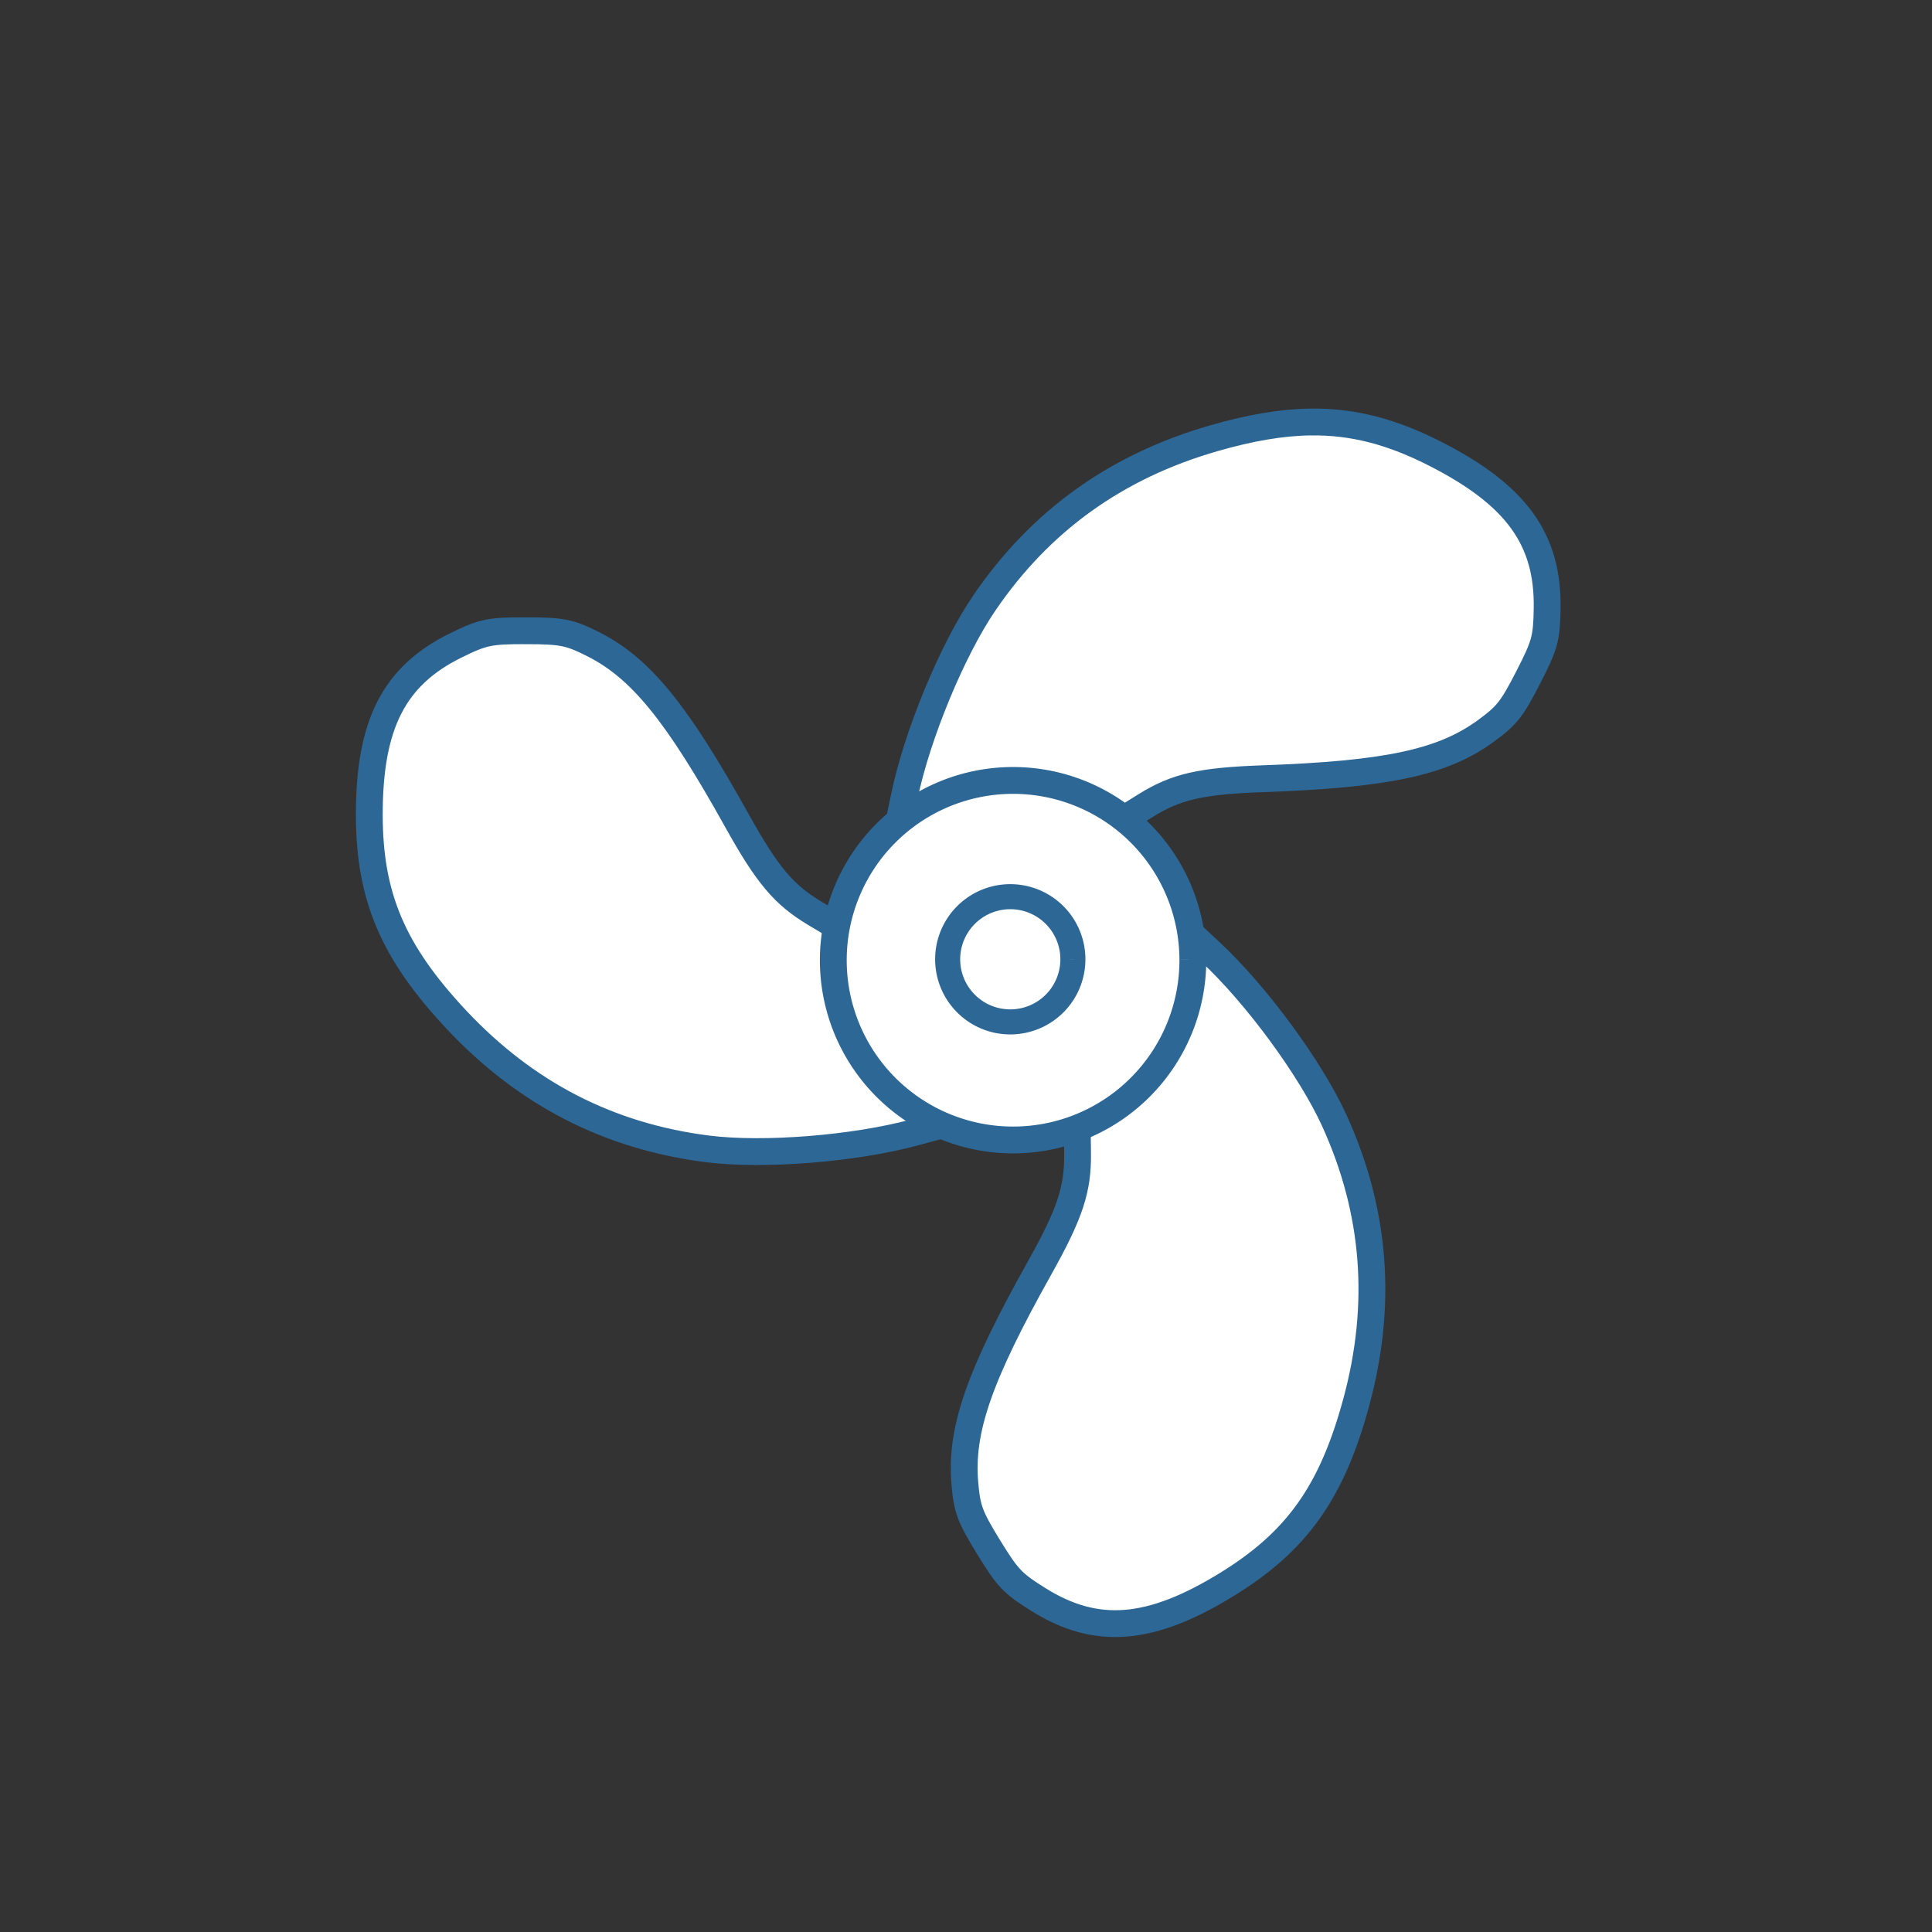 <?xml version="1.0" encoding="UTF-8" standalone="no"?>
<svg
   xmlns:dc="http://purl.org/dc/elements/1.1/"
   xmlns:cc="http://creativecommons.org/ns#"
   xmlns:rdf="http://www.w3.org/1999/02/22-rdf-syntax-ns#"
   xmlns:svg="http://www.w3.org/2000/svg"
   xmlns="http://www.w3.org/2000/svg"
   xmlns:sodipodi="http://sodipodi.sourceforge.net/DTD/sodipodi-0.dtd"
   xmlns:inkscape="http://www.inkscape.org/namespaces/inkscape"
   viewBox="0 0 720 720"
   version="1.1"
   id="svg33"
   sodipodi:docname="MoteurSimple.svg"
   inkscape:version="0.92.3 (2405546, 2018-03-11)"
   width="720"
   height="720">
  <rect x="0" y="0" width="720" height="720" fill="#333333" stroke="none"/>
  <sodipodi:namedview
     pagecolor="#ffffff"
     bordercolor="#666666"
     borderopacity="1"
     objecttolerance="10"
     gridtolerance="10"
     guidetolerance="10"
     inkscape:pageopacity="0"
     inkscape:pageshadow="2"
     inkscape:window-width="1366"
     inkscape:window-height="705"
     id="namedview35"
     showgrid="false"
     inkscape:zoom="0.5"
     inkscape:cx="268.89651"
     inkscape:cy="368.26859"
     inkscape:window-x="-8"
     inkscape:window-y="-8"
     inkscape:window-maximized="1"
     inkscape:current-layer="g2134"
     inkscape:measure-start="388,359.75"
     inkscape:measure-end="413.5,359.75"
     inkscape:snap-to-guides="false" />
  <defs
     id="defs7">
    <style
       id="style2">.cls-1,.cls-5{fill:none;}.cls-2{fill:#fff;}.cls-2,.cls-5{stroke:#1d1d1b;}.cls-2,.cls-3{stroke-miterlimit:10;stroke-width:0.9px;}.cls-3{fill:#1d1d1b;stroke:#fff;}.cls-4{clip-path:url(#clip-path);}.cls-5{stroke-width:0.25px;}</style>
    <clipPath
       id="clip-path">
      <rect
         class="cls-1"
         width="22.68"
         height="22.68"
         id="rect4"
         x="0"
         y="0"
         style="fill:none" />
    </clipPath>
  </defs>
  <g
     inkscape:groupmode="layer"
     id="layer2"
     inkscape:label="fond"
     transform="translate(432.984,291.974)"
     style="display:inline">
    <rect
       style="display:none;opacity:1;fill:#2d6796;fill-opacity:1;stroke:none;stroke-width:20;stroke-linecap:round;stroke-linejoin:miter;stroke-miterlimit:4;stroke-dasharray:none;stroke-opacity:1;paint-order:normal"
       id="rect4692"
       width="823"
       height="498"
       x="-436.484"
       y="-134.474"
       inkscape:label="rect4692" />
  </g>
  <g
     id="g2134"
     transform="matrix(1.182,0,0,1.182,-52.41,-69.748)">
    <path
       id="path2086"
       d="m 457.625,192.061 c -9.286,0.11 -19.203,1.845 -30.641,5.141 -30.714,8.851 -54.626,26.019 -72.289,51.906 h -0.002 c -10.113,14.822 -21.158,41.515 -25.199,60.9 l -1.744,8.363 6.188,-3.709 c 8.733,-5.235 22.155,-8.62 32.49,-8.193 6.864,0.283 11.411,1.54 20.434,5.652 l 11.605,5.289 6.979,-4.355 c 9.663,-6.03 17.508,-7.834 37.049,-8.521 39.193,-1.379 56.758,-5.148 70.346,-15.088 6.618,-4.842 8.155,-6.783 13.307,-16.814 5.288,-10.298 5.839,-12.309 5.988,-21.871 0.338,-21.693 -9.7,-35.597 -35.066,-48.568 -13.648,-6.979 -25.872,-10.291 -39.443,-10.131 z m -247.373,65.811 c -11.576,-0.02 -13.618,0.406 -22.199,4.627 -19.468,9.576 -27.277,24.843 -27.277,53.334 0,25.818 7.424,43.299 27.467,64.672 21.864,23.316 48.039,36.788 79.129,40.729 17.801,2.256 46.594,-0.063 65.693,-5.291 l 8.24,-2.254 -6.119,-3.82 c -8.637,-5.392 -17.762,-15.802 -22.088,-25.197 -2.873,-6.24 -3.823,-10.86 -4.27,-20.766 l -0.574,-12.74 -7.055,-4.23 c -9.769,-5.858 -14.948,-12.023 -24.457,-29.107 -19.072,-34.267 -30.425,-48.192 -45.461,-55.764 -7.324,-3.688 -9.753,-4.172 -21.029,-4.191 z m 209.6,95.568 -0.039,7.213 c -0.056,10.181 -4.127,23.414 -9.854,32.027 -3.803,5.721 -7.237,8.955 -15.434,14.535 l -10.543,7.176 0.104,8.225 c 0.142,11.389 -2.387,19.034 -11.938,36.096 -19.156,34.221 -25.05,51.192 -23.602,67.965 0.705,8.17 1.568,10.491 7.471,20.1 6.06,9.864 7.495,11.378 15.592,16.467 18.369,11.544 35.462,10.176 59.713,-4.779 21.975,-13.552 32.957,-29.046 40.629,-57.324 8.369,-30.849 6.098,-60.199 -6.867,-88.73 -7.423,-16.336 -24.512,-39.626 -38.986,-53.139 z"
       style="fill:#ffffff;fill-opacity:1;stroke:#2d6796;stroke-width:8.458;stroke-miterlimit:4;stroke-dasharray:none;stroke-opacity:1"
       inkscape:connector-curvature="0"
       inkscape:label="pal" />
    <path
       inkscape:label="cercle"
       d="m 420.43,361.6 a 56.68,56.68 0 0 1 -56.528,56.83 56.68,56.68 0 0 1 -56.832,-56.526 56.68,56.68 0 0 1 56.524,-56.833 56.68,56.68 0 0 1 56.835,56.522"
       sodipodi:open="true"
       sodipodi:end="6.2804102"
       sodipodi:start="6.2805324"
       sodipodi:ry="56.679844"
       sodipodi:rx="56.679844"
       sodipodi:cy="361.75006"
       sodipodi:cx="363.75"
       sodipodi:type="arc"
       id="path2127"
       style="opacity:1;fill:#ffffff;fill-opacity:1;fill-rule:evenodd;stroke:#2d6796;stroke-width:8.458;stroke-miterlimit:4;stroke-dasharray:none;stroke-opacity:1" />
  </g>
  <path
     style="fill:#ffffff;fill-opacity:1;fill-rule:evenodd;stroke:#2d6796;stroke-width:9.333;stroke-miterlimit:4;stroke-dasharray:none;stroke-opacity:1"
     id="path2072"
     sodipodi:type="arc"
     sodipodi:cx="376.50003"
     sodipodi:cy="357.50003"
     sodipodi:rx="23.333334"
     sodipodi:ry="23.333334"
     sodipodi:start="6.2805324"
     sodipodi:end="6.2804102"
     sodipodi:open="true"
     d="m 399.833,357.438 a 23.333,23.333 0 0 1 -23.271,23.395 23.333,23.333 0 0 1 -23.396,-23.27 23.333,23.333 0 0 1 23.269,-23.397 23.333,23.333 0 0 1 23.397,23.268"
     inkscape:label="centre" />
</svg>
